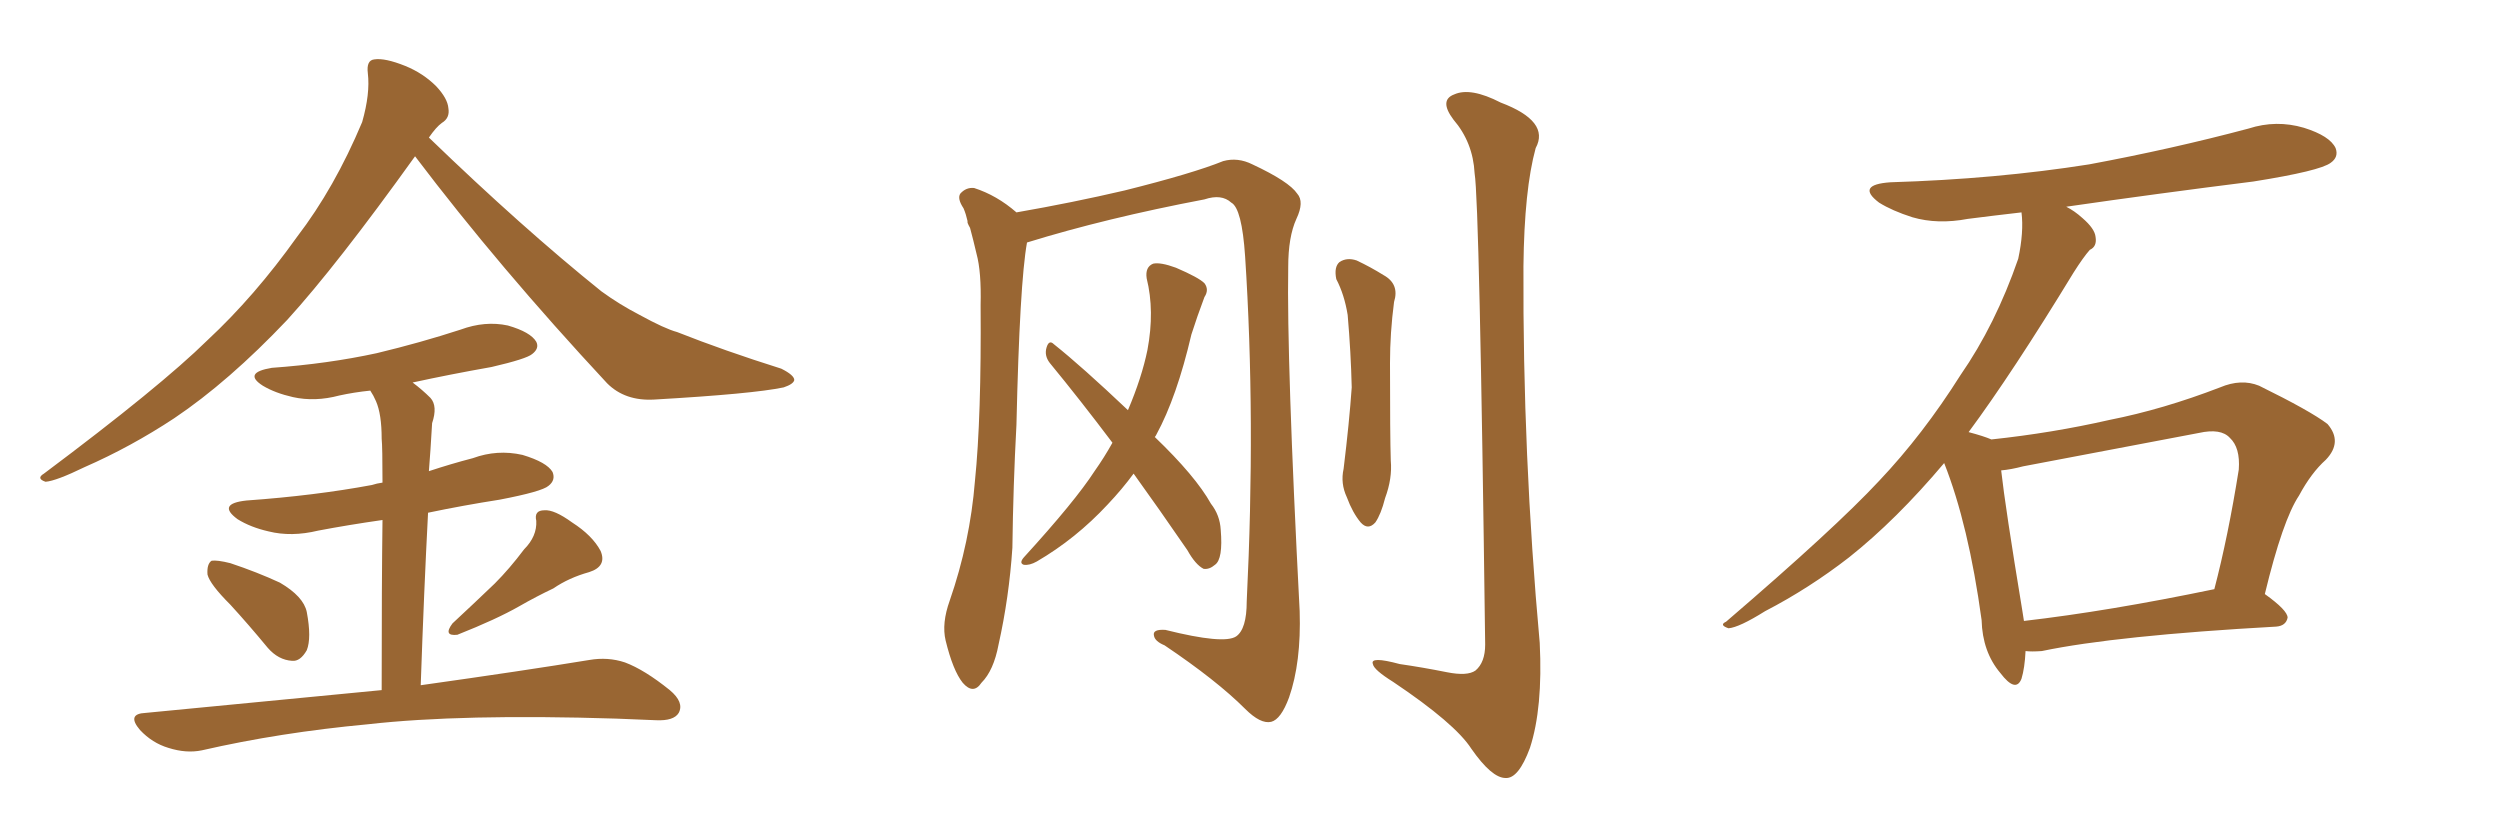 <svg xmlns="http://www.w3.org/2000/svg" xmlns:xlink="http://www.w3.org/1999/xlink" width="450" height="150"><path fill="#996633" padding="10" d="M74.71 28.13L74.71 28.13Q60.64 47.75 51.71 57.57L51.71 57.57Q41.16 68.70 31.35 75.29L31.35 75.29Q23.58 80.42 15.23 84.08L15.23 84.08Q10.11 86.57 8.20 86.72L8.20 86.72Q6.45 86.13 7.91 85.25L7.91 85.25Q28.86 69.58 37.35 61.23L37.35 61.23Q45.85 53.32 53.47 42.63L53.47 42.63Q60.21 33.84 65.19 21.97L65.19 21.97Q66.65 16.85 66.21 13.18L66.21 13.18Q65.92 10.84 67.38 10.69L67.38 10.69Q69.29 10.40 72.95 11.87L72.95 11.87Q76.17 13.18 78.52 15.53L78.52 15.53Q80.57 17.72 80.71 19.48L80.71 19.48Q81.01 21.24 79.54 22.12L79.54 22.12Q78.52 22.85 77.20 24.76L77.20 24.76Q94.04 41.02 108.25 52.44L108.25 52.44Q111.47 54.79 115.14 56.69L115.14 56.69Q119.68 59.18 121.88 59.77L121.88 59.77Q130.37 63.13 140.63 66.36L140.63 66.36Q142.97 67.53 142.97 68.41L142.97 68.41Q142.82 69.14 141.06 69.73L141.06 69.73Q135.50 70.90 117.77 71.92L117.77 71.92Q112.50 72.22 109.28 68.99L109.28 68.99Q89.79 48.05 74.71 28.13ZM41.46 108.84L41.46 108.84Q37.79 105.18 37.35 103.42L37.35 103.42Q37.21 101.51 38.09 100.93L38.09 100.93Q39.11 100.78 41.46 101.37L41.46 101.37Q46.29 102.98 50.39 104.88L50.39 104.88Q54.64 107.37 55.22 110.16L55.22 110.16Q56.10 114.84 55.22 117.04L55.22 117.04Q54.05 119.09 52.59 118.95L52.59 118.95Q50.10 118.80 48.19 116.60L48.19 116.60Q44.68 112.35 41.46 108.84ZM94.34 98.88L94.34 98.88Q96.68 96.53 96.53 93.75L96.53 93.75Q96.09 91.85 98.00 91.85L98.00 91.85Q99.76 91.70 102.98 94.04L102.98 94.04Q106.64 96.39 108.11 99.17L108.11 99.17Q109.28 101.95 106.05 102.98L106.05 102.98Q102.39 104.00 99.61 105.91L99.61 105.91Q96.53 107.37 93.46 109.13L93.46 109.13Q89.36 111.47 82.32 114.26L82.32 114.26Q79.69 114.55 81.45 112.21L81.45 112.21Q85.40 108.54 89.06 105.03L89.06 105.03Q91.70 102.39 94.34 98.88ZM68.70 124.22L68.70 124.22L68.70 124.22Q68.70 104.74 68.85 93.60L68.85 93.60Q62.70 94.48 57.28 95.51L57.28 95.51Q52.44 96.68 48.34 95.65L48.34 95.65Q45.12 94.92 42.77 93.46L42.77 93.46Q38.96 90.67 44.38 90.09L44.38 90.09Q56.69 89.21 66.94 87.30L66.94 87.30Q67.82 87.01 68.85 86.87L68.85 86.87Q68.85 80.42 68.70 78.96L68.70 78.96Q68.70 74.56 67.68 72.22L67.68 72.22Q67.24 71.19 66.65 70.31L66.65 70.31Q63.72 70.61 61.08 71.19L61.08 71.19Q56.69 72.36 52.73 71.48L52.73 71.48Q49.51 70.75 47.31 69.43L47.31 69.43Q43.65 67.09 48.93 66.21L48.93 66.21Q59.03 65.48 67.82 63.57L67.82 63.57Q75.73 61.67 82.91 59.33L82.91 59.33Q87.30 57.71 91.41 58.59L91.41 58.59Q95.51 59.77 96.53 61.52L96.53 61.52Q97.12 62.70 95.80 63.72L95.80 63.72Q94.78 64.60 88.48 66.06L88.48 66.06Q81.01 67.38 74.27 68.85L74.27 68.85Q76.03 70.17 77.49 71.63L77.49 71.63Q78.81 73.10 77.78 76.17L77.78 76.17Q77.64 78.08 77.49 80.86L77.49 80.86Q77.34 82.91 77.20 84.81L77.20 84.81Q81.15 83.50 85.11 82.47L85.11 82.47Q89.50 80.86 94.04 81.88L94.04 81.88Q98.44 83.20 99.46 84.96L99.46 84.96Q100.05 86.43 98.73 87.45L98.73 87.45Q97.56 88.48 89.94 89.94L89.94 89.94Q83.35 90.97 77.05 92.29L77.05 92.29Q76.32 106.20 75.73 123.34L75.73 123.34Q94.48 120.70 106.05 118.80L106.05 118.80Q109.42 118.21 112.50 119.24L112.50 119.24Q116.02 120.56 120.56 124.22L120.56 124.22Q123.19 126.42 122.17 128.32L122.17 128.32Q121.29 129.79 118.07 129.64L118.07 129.64Q114.55 129.49 110.89 129.35L110.89 129.35Q83.06 128.47 66.21 130.37L66.21 130.37Q50.39 131.84 36.33 135.06L36.33 135.06Q33.54 135.64 30.32 134.62L30.32 134.62Q27.39 133.74 25.20 131.40L25.20 131.40Q22.71 128.47 26.22 128.32L26.22 128.32Q49.22 126.12 68.70 124.22ZM174.17 39.84L174.17 39.84Q173.88 38.53 173.44 37.50L173.44 37.50Q172.27 35.74 172.85 34.86L172.85 34.86Q173.88 33.69 175.34 33.84L175.34 33.84Q179.44 35.16 182.96 38.23L182.96 38.23Q193.07 36.47 202.44 34.28L202.44 34.28Q214.75 31.20 220.17 29.00L220.17 29.00Q222.80 28.27 225.44 29.59L225.44 29.59Q232.03 32.67 233.50 34.86L233.50 34.86Q234.81 36.33 233.35 39.40L233.35 39.40Q231.88 42.63 231.88 48.05L231.88 48.05Q231.59 64.75 233.94 110.01L233.94 110.01Q234.23 119.24 232.03 125.54L232.03 125.54Q230.57 129.49 228.81 129.93L228.81 129.93Q226.90 130.37 224.12 127.59L224.12 127.59Q218.99 122.46 209.62 116.16L209.62 116.16Q207.86 115.43 207.71 114.40L207.71 114.40Q207.42 113.23 209.77 113.38L209.77 113.38Q220.31 116.02 222.51 114.55L222.51 114.55Q224.41 113.23 224.41 108.25L224.41 108.25Q226.03 75.29 224.12 46.14L224.12 46.14Q223.54 37.50 221.63 36.47L221.63 36.47Q219.87 34.86 216.80 35.89L216.80 35.89Q199.07 39.26 184.86 43.65L184.86 43.65Q183.54 50.98 182.96 76.46L182.96 76.46Q182.37 87.45 182.23 98.58L182.23 98.58Q181.64 107.52 179.74 116.02L179.74 116.02Q178.86 120.70 176.66 122.90L176.66 122.90Q175.20 125.10 173.29 122.90L173.29 122.90Q171.53 120.70 170.21 115.28L170.21 115.28Q169.48 112.21 170.95 108.11L170.95 108.11Q174.61 97.56 175.49 86.57L175.49 86.57Q176.66 75.15 176.51 54.93L176.51 54.93Q176.66 48.93 175.78 45.70L175.78 45.70Q175.20 43.21 174.61 41.02L174.61 41.02Q174.02 39.99 174.17 39.84ZM204.05 85.25L204.05 85.25Q202.00 88.04 199.37 90.82L199.37 90.82Q193.65 96.97 186.62 101.07L186.62 101.07Q185.30 101.81 184.28 101.66L184.28 101.66Q183.40 101.37 184.28 100.34L184.28 100.34Q193.51 90.23 197.02 84.81L197.02 84.81Q198.78 82.32 200.24 79.69L200.24 79.69Q194.38 71.92 188.96 65.33L188.96 65.33Q187.94 64.01 188.38 62.55L188.38 62.55Q188.82 61.08 189.70 61.96L189.70 61.96Q194.68 65.92 203.03 73.83L203.03 73.83Q205.52 67.97 206.54 62.99L206.54 62.99Q207.86 55.96 206.40 50.10L206.40 50.10Q206.10 48.05 207.57 47.46L207.57 47.46Q208.89 47.17 211.67 48.19L211.67 48.19Q215.77 49.95 216.80 50.98L216.80 50.98Q217.68 52.15 216.80 53.47L216.80 53.47Q215.48 56.98 214.45 60.21L214.45 60.21Q211.82 71.48 208.15 78.22L208.15 78.22Q208.01 78.52 207.86 78.66L207.86 78.66Q215.19 85.69 217.97 90.67L217.97 90.67Q219.58 92.72 219.73 95.36L219.73 95.36Q220.17 100.63 218.70 101.66L218.70 101.66Q217.68 102.54 216.65 102.39L216.65 102.39Q215.19 101.66 213.72 99.02L213.72 99.02Q208.59 91.55 204.05 85.25ZM240.53 50.24L240.53 50.24Q240.09 48.05 241.11 47.17L241.11 47.17Q242.43 46.29 244.19 46.88L244.19 46.88Q246.68 48.05 249.02 49.51L249.02 49.51Q251.95 51.12 250.93 54.35L250.93 54.35Q250.20 59.91 250.20 65.33L250.20 65.33Q250.20 78.52 250.34 82.91L250.34 82.91Q250.63 86.13 249.32 89.65L249.32 89.65Q248.58 92.58 247.56 94.04L247.56 94.04Q246.24 95.51 244.92 94.04L244.92 94.04Q243.46 92.29 242.43 89.50L242.43 89.50Q241.26 87.01 241.85 84.38L241.85 84.38Q242.87 76.03 243.31 69.73L243.31 69.73Q243.16 63.43 242.58 56.69L242.58 56.69Q241.99 53.03 240.53 50.24ZM265.43 31.20L265.43 31.20L265.43 31.20Q265.14 25.63 261.62 21.53L261.62 21.53Q258.98 18.02 261.77 16.99L261.77 16.99Q264.70 15.67 270.12 18.46L270.12 18.46Q279.05 21.83 276.42 26.66L276.42 26.66Q274.37 34.13 274.22 47.90L274.22 47.90Q274.07 81.88 277.15 115.72L277.15 115.72Q277.73 127.44 275.39 134.62L275.39 134.62Q273.34 140.19 271.00 140.04L271.00 140.04Q268.51 140.04 264.84 134.77L264.84 134.77Q261.91 130.22 250.78 122.75L250.78 122.75Q247.27 120.56 247.12 119.53L247.12 119.53Q246.53 118.07 251.95 119.53L251.95 119.53Q256.05 120.12 260.45 121.00L260.45 121.00Q264.11 121.73 265.58 120.70L265.58 120.70Q267.33 119.24 267.33 116.02L267.33 116.02Q266.31 36.47 265.43 31.20ZM364.60 117.19L364.60 117.19Q364.45 120.26 363.87 122.17L363.87 122.17Q362.84 124.80 360.06 121.14L360.06 121.14Q356.84 117.33 356.69 111.62L356.69 111.62Q354.35 94.48 349.95 83.35L349.95 83.35Q341.31 93.60 332.81 100.34L332.81 100.34Q325.63 105.91 317.72 110.01L317.72 110.01Q313.04 112.94 311.13 113.09L311.13 113.09Q309.38 112.50 310.69 111.91L310.69 111.91Q330.32 95.07 338.23 86.57L338.23 86.57Q346.14 78.22 352.88 67.53L352.88 67.53Q359.18 58.45 363.28 46.58L363.28 46.58Q364.31 41.75 363.87 38.23L363.87 38.23Q358.74 38.82 354.20 39.40L354.20 39.40Q348.78 40.43 344.24 39.11L344.24 39.11Q340.58 37.94 338.23 36.47L338.23 36.47Q333.98 33.25 340.28 32.81L340.28 32.81Q359.33 32.23 376.03 29.59L376.03 29.59Q390.97 26.81 404.74 23.14L404.74 23.14Q409.72 21.53 414.70 23.00L414.70 23.00Q419.38 24.46 420.41 26.66L420.41 26.66Q421.00 28.27 419.53 29.30L419.53 29.30Q417.63 30.76 405.62 32.67L405.62 32.67Q388.18 34.86 371.92 37.21L371.92 37.21Q373.39 37.94 374.85 39.26L374.85 39.26Q377.05 41.16 377.20 42.63L377.20 42.63Q377.49 44.38 376.17 44.97L376.17 44.97Q375 46.29 373.24 49.07L373.24 49.07Q362.26 67.09 354.35 77.78L354.35 77.78Q357.13 78.52 358.45 79.10L358.45 79.10Q369.43 77.93 379.69 75.59L379.69 75.59Q389.36 73.68 399.61 69.73L399.61 69.73Q403.42 68.12 406.64 69.43L406.64 69.43Q415.87 73.97 418.95 76.32L418.95 76.32Q421.73 79.54 418.65 82.76L418.65 82.76Q416.02 85.11 413.82 89.21L413.82 89.21Q410.89 93.60 407.67 106.93L407.67 106.93Q411.77 109.86 411.77 111.18L411.77 111.18Q411.47 112.65 409.72 112.79L409.72 112.79Q380.86 114.40 367.53 117.19L367.53 117.19Q365.63 117.33 364.60 117.19ZM364.31 111.77L364.31 111.77L364.31 111.77Q379.54 110.01 398.58 106.05L398.58 106.05Q401.07 96.53 402.98 84.52L402.98 84.52Q403.27 80.57 401.37 78.81L401.37 78.81Q399.76 77.05 395.80 77.93L395.80 77.93Q380.42 80.86 364.16 83.94L364.16 83.94Q361.96 84.52 360.21 84.67L360.21 84.67Q360.94 91.26 364.01 109.86L364.01 109.86Q364.16 110.74 364.31 111.77Z"/></svg>
